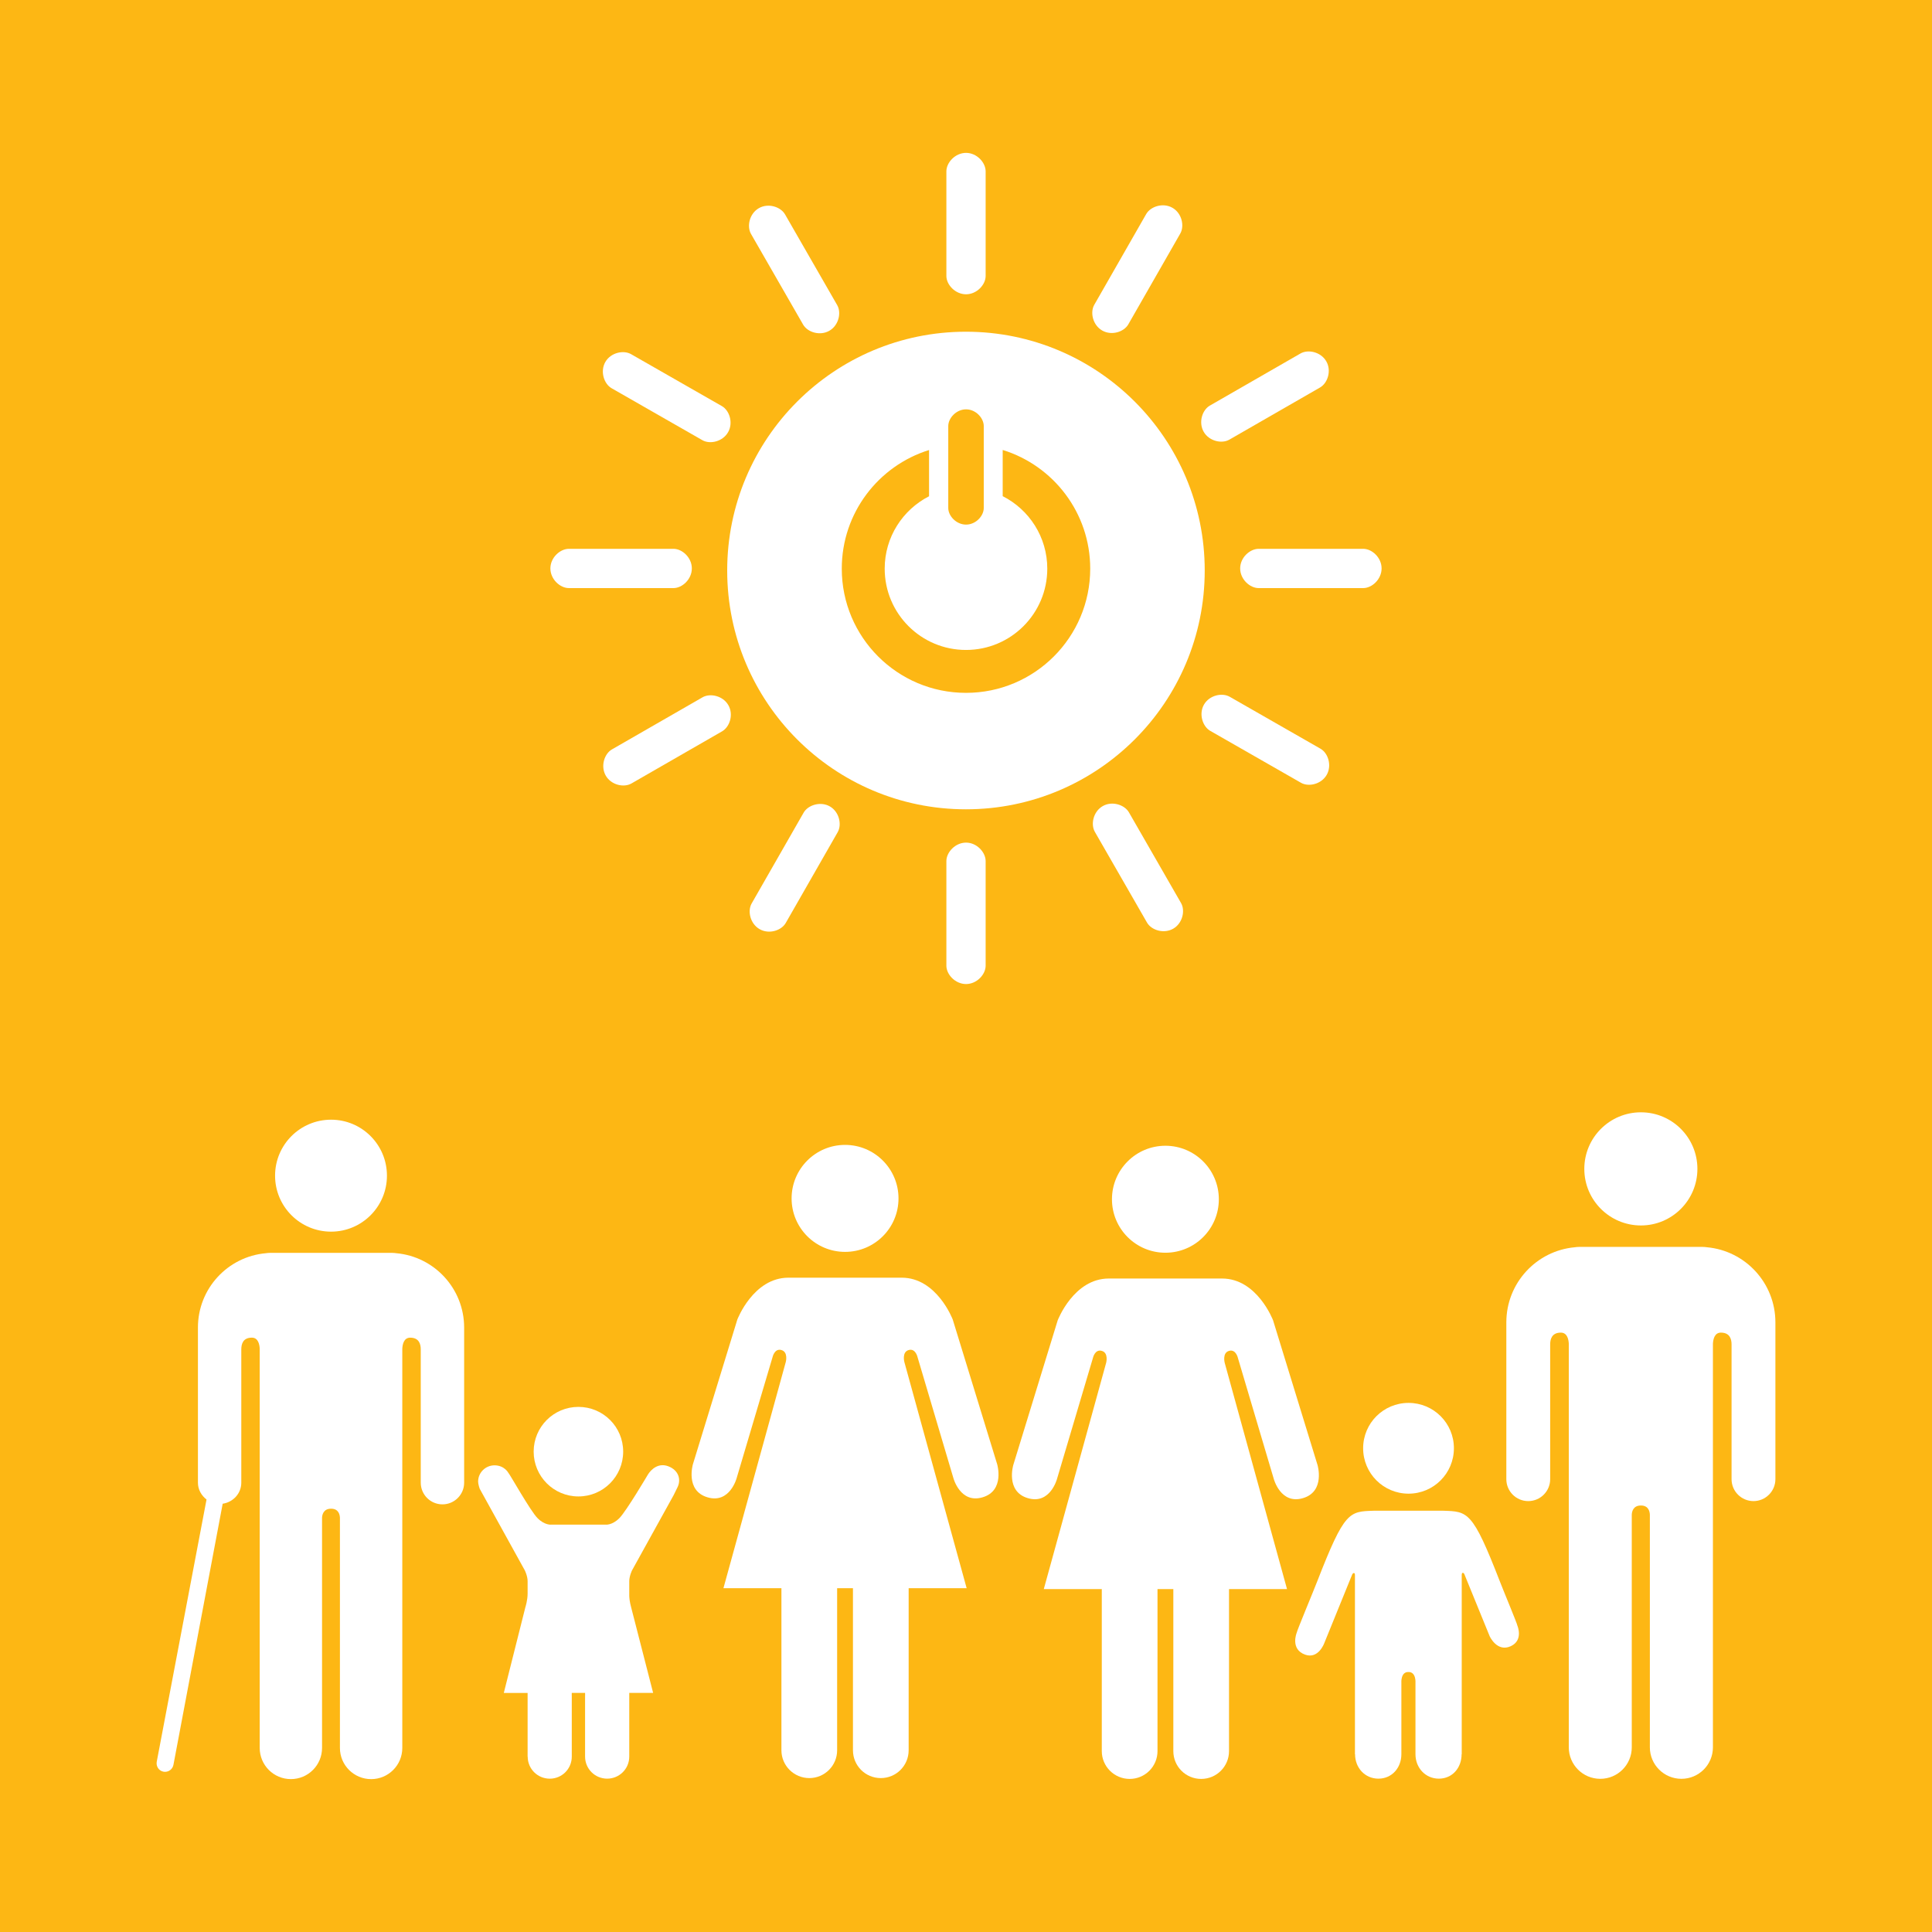 <?xml version="1.0" encoding="utf-8"?>
<!-- Generator: Adobe Illustrator 24.0.1, SVG Export Plug-In . SVG Version: 6.00 Build 0)  -->
<svg version="1.1" id="TARGETS" xmlns="http://www.w3.org/2000/svg" xmlns:xlink="http://www.w3.org/1999/xlink" x="0px" y="0px"
	 viewBox="0 0 94.847 94.847" style="enable-background:new 0 0 94.847 94.847;" xml:space="preserve">
<style type="text/css">
	.st0{fill:#FDB714;}
	.st1{fill:#FFFFFF;}
</style>
<rect class="st0" width="94.847" height="94.847"/>
<g>
	<g>
		<path class="st1" d="M47.421,16.285c-6.473,0-11.721,5.248-11.721,11.722c0,6.477,5.248,11.724,11.721,11.724
			c6.474,0,11.722-5.247,11.722-11.724C59.143,21.533,53.895,16.285,47.421,16.285z M46.553,20.915c0-0.39,0.392-0.819,0.873-0.819
			c0.481,0,0.869,0.429,0.869,0.819v4.025c0,0.388-0.388,0.814-0.869,0.814c-0.481,0-0.873-0.425-0.873-0.814V20.915z
			 M47.423,34.014c-3.367,0-6.098-2.729-6.098-6.097c0-2.738,1.802-5.052,4.285-5.824v2.27c-1.292,0.66-2.178,2.002-2.178,3.554
			c0,2.205,1.785,3.991,3.991,3.991s3.991-1.786,3.991-3.991c0-1.556-0.891-2.901-2.189-3.559v-2.268
			c2.488,0.768,4.297,3.085,4.297,5.827C53.521,31.286,50.79,34.014,47.423,34.014z"/>
		<path class="st1" d="M33.964,27.905c0-0.532-0.471-0.962-0.901-0.962h-5.135c-0.433,0-0.908,0.43-0.908,0.962
			c0,0.533,0.475,0.966,0.908,0.966h5.135C33.494,28.871,33.964,28.438,33.964,27.905z"/>
		<path class="st1" d="M66.925,26.943h-5.135c-0.432,0-0.907,0.43-0.907,0.962c0,0.533,0.475,0.966,0.907,0.966h5.135
			c0.43,0,0.901-0.433,0.901-0.966C67.826,27.373,67.355,26.943,66.925,26.943z"/>
		<path class="st1" d="M47.426,14.447c0.53,0,0.962-0.471,0.962-0.9V8.413c0-0.433-0.432-0.908-0.962-0.908
			c-0.532,0-0.966,0.475-0.966,0.908v5.135C46.46,13.976,46.894,14.447,47.426,14.447z"/>
		<path class="st1" d="M47.426,41.366c-0.532,0-0.966,0.476-0.966,0.908v5.134c0,0.43,0.434,0.901,0.966,0.901
			c0.53,0,0.962-0.471,0.962-0.901v-5.134C48.388,41.842,47.956,41.366,47.426,41.366z"/>
		<path class="st1" d="M30.026,19.06l4.456,2.55c0.373,0.214,0.996,0.072,1.261-0.391c0.264-0.461,0.07-1.069-0.304-1.282
			l-4.456-2.549c-0.376-0.216-1.002-0.078-1.266,0.383C29.453,18.233,29.65,18.845,30.026,19.06z"/>
		<path class="st1" d="M64.828,36.757l-4.456-2.55c-0.376-0.215-1.002-0.077-1.266,0.384c-0.264,0.462-0.067,1.075,0.309,1.289
			l4.455,2.549c0.374,0.214,0.997,0.072,1.262-0.39C65.395,37.578,65.201,36.971,64.828,36.757z"/>
		<path class="st1" d="M54.111,16.227c0.461,0.263,1.067,0.069,1.281-0.304l2.55-4.456c0.216-0.376,0.078-1.002-0.384-1.266
			c-0.461-0.265-1.075-0.067-1.289,0.309l-2.549,4.455C53.507,15.338,53.647,15.961,54.111,16.227z"/>
		<path class="st1" d="M40.74,39.589c-0.462-0.264-1.076-0.067-1.289,0.309l-2.55,4.455c-0.214,0.373-0.072,0.998,0.391,1.262
			c0.461,0.264,1.068,0.069,1.282-0.304l2.549-4.455C41.339,40.48,41.2,39.853,40.74,39.589z"/>
		<path class="st1" d="M39.429,15.938c0.216,0.373,0.823,0.565,1.286,0.3c0.461-0.265,0.6-0.888,0.384-1.261l-2.558-4.45
			c-0.217-0.376-0.826-0.572-1.287-0.307c-0.463,0.265-0.6,0.893-0.383,1.268L39.429,15.938z"/>
		<path class="st1" d="M55.422,39.881c-0.217-0.375-0.826-0.572-1.287-0.307c-0.463,0.265-0.601,0.893-0.383,1.269l2.558,4.45
			c0.215,0.372,0.823,0.564,1.286,0.299c0.46-0.265,0.599-0.888,0.384-1.26L55.422,39.881z"/>
		<path class="st1" d="M60.353,21.583l4.449-2.559c0.377-0.216,0.575-0.826,0.309-1.286c-0.266-0.462-0.892-0.601-1.268-0.384
			l-4.45,2.559c-0.373,0.214-0.566,0.824-0.3,1.286C59.357,21.659,59.98,21.798,60.353,21.583z"/>
		<path class="st1" d="M34.489,34.233l-4.45,2.559c-0.373,0.215-0.565,0.825-0.3,1.287c0.265,0.46,0.887,0.599,1.26,0.384
			l4.449-2.559c0.377-0.216,0.575-0.826,0.308-1.286C35.492,34.156,34.863,34.017,34.489,34.233z"/>
	</g>
	<path class="st1" d="M77.778,57.384c0,1.534,1.245,2.777,2.779,2.777c1.531,0,2.773-1.244,2.773-2.777
		c0-1.535-1.241-2.778-2.773-2.778C79.023,54.606,77.778,55.849,77.778,57.384z"/>
	<path class="st1" d="M83.798,61.231c-0.066-0.008-0.131-0.017-0.211-0.017h-3.03h-3.039c-0.074,0-0.142,0.009-0.203,0.017
		c-1.887,0.17-3.365,1.755-3.365,3.688v0.923v0.404v6.371c0,0.592,0.48,1.076,1.075,1.076c0.595,0,1.077-0.484,1.077-1.076v-6.611
		c0-0.248,0.069-0.584,0.525-0.584c0.311,0,0.379,0.332,0.389,0.544v19.815c0,0.852,0.69,1.546,1.547,1.546
		c0.856,0,1.545-0.695,1.545-1.546V74.362c0.004-0.126,0.052-0.453,0.447-0.453h0.002c0.393,0,0.435,0.328,0.439,0.453v11.419
		c0,0.852,0.693,1.546,1.55,1.546c0.856,0,1.546-0.695,1.546-1.546V65.966c0.011-0.211,0.077-0.544,0.39-0.544
		c0.454,0,0.525,0.336,0.525,0.584v6.611c0,0.592,0.48,1.076,1.077,1.076c0.593,0,1.075-0.484,1.075-1.076v-6.371v-0.404v-0.923
		C87.159,62.987,85.682,61.402,83.798,61.231z"/>
	<path class="st1" d="M54.589,58.875c0,1.45,1.174,2.625,2.624,2.625c1.449,0,2.623-1.175,2.623-2.625
		c0-1.45-1.174-2.627-2.623-2.627C55.763,56.248,54.589,57.425,54.589,58.875z"/>
	<path class="st1" d="M60.336,66.318c0.343-0.099,0.439,0.357,0.439,0.357l1.758,5.927c0,0,0.335,1.271,1.432,0.946
		c1.106-0.325,0.716-1.627,0.716-1.627l-2.182-7.102c0,0-0.778-2.053-2.505-2.053h-2.778h-2.783c-1.725,0-2.508,2.053-2.508,2.053
		l-2.18,7.102c0,0-0.39,1.302,0.715,1.627c1.098,0.326,1.432-0.946,1.432-0.946l1.76-5.927c0,0,0.095-0.456,0.438-0.357
		c0.344,0.098,0.214,0.586,0.214,0.586l-3.061,11.107h2.847v7.956c0,0.753,0.615,1.365,1.369,1.365c0.756,0,1.366-0.613,1.366-1.365
		v-7.956h0.392h0.385v7.956c0,0.753,0.608,1.365,1.367,1.365c0.758,0,1.367-0.613,1.367-1.365v-7.956h2.847l-3.059-11.107
		C60.124,66.904,59.994,66.416,60.336,66.318z"/>
	<path class="st1" d="M38.862,58.833c0,1.45,1.174,2.625,2.625,2.625c1.449,0,2.623-1.174,2.623-2.625
		c0-1.449-1.174-2.627-2.623-2.627C40.035,56.206,38.862,57.384,38.862,58.833z"/>
	<path class="st1" d="M46.772,64.778c0,0-0.778-2.053-2.505-2.053h-2.778h-2.783c-1.725,0-2.508,2.053-2.508,2.053l-2.18,7.102
		c0,0-0.39,1.302,0.715,1.627c1.098,0.326,1.432-0.946,1.432-0.946l1.759-5.927c0,0,0.095-0.456,0.438-0.357
		c0.344,0.098,0.214,0.586,0.214,0.586L35.515,77.97h2.847v7.956c0,0.753,0.615,1.365,1.369,1.365c0.756,0,1.366-0.613,1.366-1.365
		V77.97h0.392h0.385v7.956c0,0.753,0.608,1.365,1.367,1.365c0.758,0,1.367-0.613,1.367-1.365V77.97h2.848l-3.059-11.107
		c0,0-0.13-0.488,0.211-0.586c0.343-0.099,0.439,0.357,0.439,0.357l1.757,5.927c0,0,0.335,1.271,1.433,0.946
		c1.106-0.325,0.716-1.627,0.716-1.627L46.772,64.778z"/>
	<path class="st1" d="M16.253,60.465c1.515,0,2.743-1.23,2.743-2.748c0-1.519-1.228-2.748-2.743-2.748
		c-1.518,0-2.749,1.229-2.749,2.748C13.504,59.235,14.735,60.465,16.253,60.465z"/>
	<path class="st1" d="M19.46,61.524c-0.066-0.008-0.13-0.017-0.209-0.017h-2.998h-3.006c-0.073,0-0.14,0.009-0.201,0.017
		c-1.867,0.169-3.329,1.736-3.329,3.649v0.913v0.399v6.303c0,0.341,0.172,0.632,0.422,0.827L7.696,86.482
		c-0.044,0.23,0.1,0.452,0.33,0.495c0.027,0.005,0.049,0.007,0.075,0.007c0.199,0,0.375-0.142,0.414-0.345l2.417-12.817
		c0.513-0.077,0.914-0.502,0.914-1.034v-6.541c0-0.245,0.068-0.578,0.519-0.578c0.308,0,0.375,0.329,0.385,0.538v19.604
		c0,0.843,0.682,1.53,1.531,1.53c0.847,0,1.529-0.687,1.529-1.53V74.515c0.004-0.125,0.052-0.449,0.442-0.449h0.002
		c0.389,0,0.43,0.324,0.434,0.449v11.297c0,0.843,0.686,1.53,1.533,1.53c0.847,0,1.529-0.687,1.529-1.53V66.208
		c0.011-0.209,0.076-0.538,0.386-0.538c0.449,0,0.52,0.332,0.52,0.578v6.541c0,0.586,0.475,1.064,1.066,1.064
		c0.587,0,1.064-0.479,1.064-1.064v-6.303v-0.399v-0.913C22.785,63.261,21.323,61.693,19.46,61.524z"/>
	<path class="st1" d="M66.92,71.098c0,1.232,0.996,2.23,2.229,2.23c1.232,0,2.227-0.997,2.227-2.23c0-1.232-0.995-2.226-2.227-2.226
		C67.916,68.873,66.92,69.867,66.92,71.098z"/>
	<path class="st1" d="M73.632,77.636c-1.343-3.457-1.566-3.432-2.784-3.47c-0.018,0-3.381,0-3.399,0
		c-1.218,0.038-1.44,0.013-2.784,3.47c-0.192,0.498-0.996,2.42-1.005,2.517c0,0-0.336,0.812,0.415,1.079
		c0.651,0.231,0.936-0.563,0.936-0.563l1.371-3.372c0,0,0.034-0.075,0.081-0.072c0.06,0.004,0.052,0.069,0.055,0.108v8.787h0.006
		c0,0.664,0.482,1.199,1.147,1.199c0.663,0,1.126-0.535,1.126-1.199v-3.507c0,0-0.041-0.538,0.346-0.53
		c0.387-0.008,0.346,0.53,0.346,0.53v3.507c0,0.664,0.486,1.199,1.149,1.199c0.665,0,1.116-0.535,1.116-1.199h0.006v-8.795
		c0-0.08,0.024-0.103,0.04-0.108c0.064-0.02,0.096,0.08,0.096,0.08l1.235,3.027c0,0,0.361,0.807,1.041,0.49
		c0.629-0.294,0.321-1.006,0.321-1.006C74.485,79.712,73.824,78.134,73.632,77.636z"/>
	<path class="st1" d="M32.912,72.029c-0.577-0.293-0.965,0.137-1.105,0.362c0,0-1.06,1.798-1.399,2.137
		c-0.358,0.361-0.678,0.321-0.678,0.321h-1.333h-1.33c0,0-0.323,0.04-0.679-0.321c-0.343-0.338-1.364-2.165-1.43-2.22
		c0,0-0.195-0.373-0.685-0.371c-0.441,0.002-0.801,0.359-0.801,0.799c0,0.128,0.078,0.351,0.078,0.351l2.216,4.01
		c0,0,0.136,0.276,0.136,0.529v0.599l0,0c0,0.344-0.109,0.674-0.109,0.674l-1.06,4.211h1.169v3.127h0.004
		c0,0.601,0.485,1.083,1.084,1.083c0.598,0,1.08-0.482,1.08-1.083V83.24c0,0-0.006-0.057,0-0.131H28.4h0.323
		c0.006,0.074,0,0.131,0,0.131v2.996c0,0.601,0.486,1.083,1.084,1.083c0.598,0,1.085-0.482,1.085-1.083v-3.127h1.172l-1.08-4.204
		c-0.068-0.249-0.087-0.432-0.092-0.553v-0.141c0-0.004,0.001-0.017,0.001-0.017l-0.001-0.001v-0.567
		c0-0.252,0.134-0.529,0.134-0.529l2.048-3.702c0,0,0.134-0.273,0.19-0.388C33.42,72.685,33.356,72.256,32.912,72.029z"/>
	<path class="st1" d="M28.396,73.464c1.216,0,2.197-0.984,2.197-2.2c0-1.215-0.981-2.196-2.197-2.196
		c-1.215,0-2.197,0.981-2.197,2.196C26.199,72.48,27.181,73.464,28.396,73.464z"/>
</g>
</svg>
